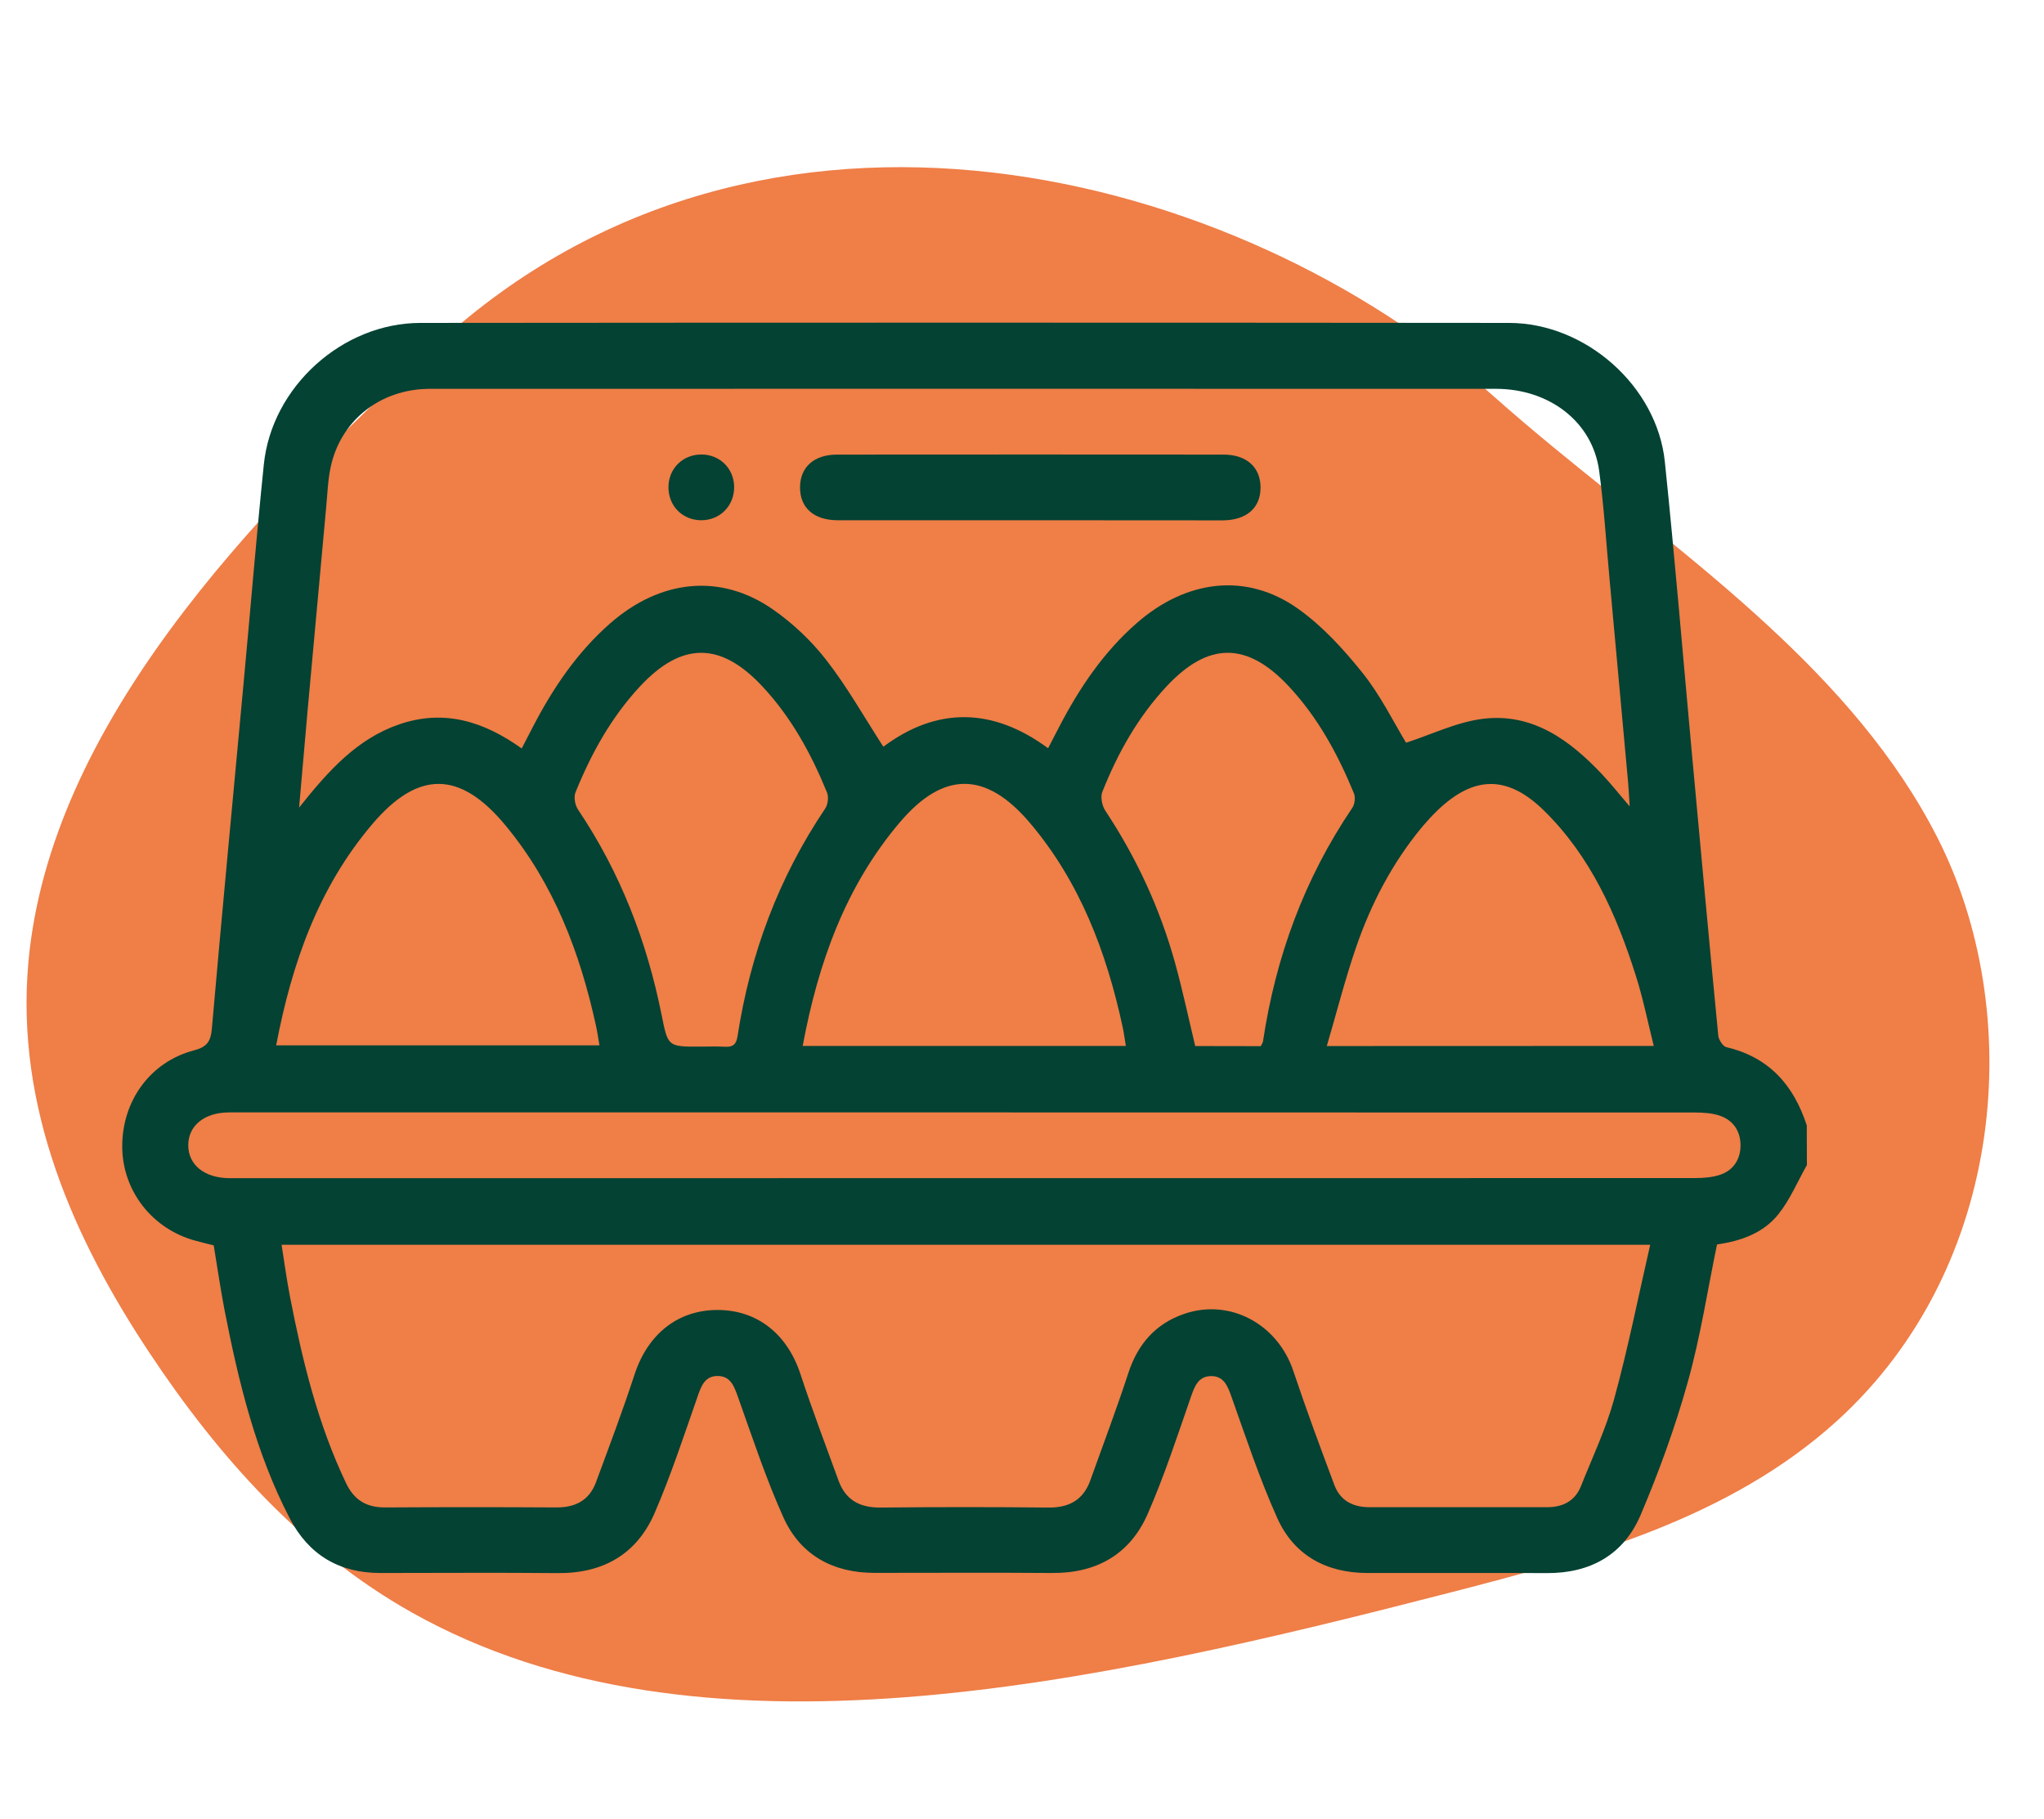 <?xml version="1.0" encoding="utf-8"?>
<!-- Generator: Adobe Illustrator 27.2.0, SVG Export Plug-In . SVG Version: 6.00 Build 0)  -->
<svg version="1.1" id="Layer_1" xmlns="http://www.w3.org/2000/svg" xmlns:xlink="http://www.w3.org/1999/xlink" x="0px" y="0px"
	 viewBox="0 0 1774.1 1578.7" style="enable-background:new 0 0 1774.1 1578.7;" xml:space="preserve">
<style type="text/css">
	.st0{fill:#EF7E47;}
	.st1{fill:#044233;}
</style>
<g>
	<path class="st0" d="M1349,388.8c-18.1-14.9-35.8-29.9-52.8-45C1075.1,146.4,663,38.8,379.8,298.5C214.7,449.9,43.5,631,24.7,834.6
		C13,962,64.7,1076.5,130,1174.7c59.5,89.6,132.4,171.5,227.5,225c248.6,139.7,592,62.4,902.7-17.7
		c117.1-30.2,241.1-64.1,334.3-148.7c147.7-134.3,163.8-355.6,87.1-506.2C1609.7,585.8,1470.2,488.5,1349,388.8z"/>
</g>
<g>
	<path class="st1" d="M1568.3,1011.3c-8.1,14.3-14.5,29.8-24.6,42.5c-13.2,16.7-32.9,23.5-53.4,26.4c-8.3,40-14.4,80.4-25.4,119.5
		c-10.9,39.1-24.9,77.6-40.8,115.1c-14.7,34.7-43.7,51-81.9,50.7c-51.9-0.3-103.7,0-155.6-0.1c-35.6-0.1-63.5-15.4-78-47.7
		c-15.3-34-27.1-69.7-39.6-104.9c-3.4-9.7-6.8-18.7-18.4-18.3c-10.7,0.4-13.8,9.1-17,18.2c-11.8,34-23,68.4-37.4,101.3
		c-15.3,35.1-44.3,51.7-83,51.4c-51.4-0.4-102.8-0.1-154.2-0.1c-36.2,0-64.3-15.5-79.1-48.3c-15.1-33.6-26.7-68.8-39.1-103.6
		c-3.4-9.5-6.3-18.9-17.8-19c-11.6-0.1-14.6,9.3-17.9,18.9c-11.7,33.5-22.8,67.4-36.9,100c-15.5,35.8-44.7,52.5-84,52.2
		c-51.4-0.5-102.8-0.1-154.2-0.1c-35.6,0-62.1-15.8-78.5-47.4c-29.6-57-44.5-118.8-56.7-181.3c-3.5-18.2-6.1-36.5-9.3-55.7
		c-4.9-1.2-10.3-2.5-15.7-4c-37.5-10-63.4-43.1-63.7-81.3c-0.3-39.9,24.2-73.9,62.1-83.9c11.1-2.9,14.7-7.3,15.7-18.9
		c8.7-99.9,18.3-199.7,27.5-299.6c5.9-63.4,11.1-126.9,17.6-190.2c6.9-67.3,68.1-122.7,135.8-122.8c315-0.3,630.1-0.3,945.1,0
		c66.4,0.1,128.3,54.9,135.1,120.4c8.7,83.7,15.6,167.5,23.3,251.3c7.6,82.3,15.1,164.7,23.1,247c0.4,3.6,4,9.3,7.1,10
		c37.1,8.7,58.4,33.1,69.7,67.9C1568.3,988.5,1568.3,999.9,1568.3,1011.3z M766.7,648.2c46.4-34.7,94.9-34.2,143,1.3
		c3.7-7.2,6.7-13,9.8-18.9c17.5-33.6,38.4-64.6,67.1-89.7c43.3-37.9,95.4-44.1,139.9-12.6c21.3,15.1,39.7,35.3,56.2,55.9
		c15.5,19.4,26.7,42.3,37.7,60.5c22.6-7.3,44.4-18.1,67.1-20.8c42.9-5.1,75.1,18.6,103.1,48.3c7.6,8.1,14.6,16.9,23.9,27.8
		c-0.6-8.9-0.8-14.5-1.3-20.1c-5.4-59.2-10.8-118.3-16.2-177.5c-2.9-31.2-4.8-62.6-9-93.7c-5.7-42.3-42.9-71.2-89.8-71.2
		c-307.5-0.1-614.9,0-922.4,0c-2.9,0-5.7,0-8.6,0.2c-39.9,2.4-71.7,28.8-80.1,67.3c-2.5,11.5-2.9,23.6-4,35.4
		c-5.4,58.7-10.8,117.4-16.1,176.1c-2.4,26.8-4.7,53.5-7.4,84.5c25.8-32.4,50.5-59.8,87.1-72.3c39.2-13.4,73.7-2.2,106.1,21
		c3.6-6.9,6.6-12.8,9.7-18.7c17.4-33.6,38.3-64.6,67-89.8c43.7-38.3,95.8-43.8,141.2-12.3c17.3,12,33.4,27.2,46.3,43.8
		C735.2,596,749.9,622.2,766.7,648.2z M244.4,1080.5c2.5,15.8,4.5,30.8,7.4,45.6c10.8,55.5,24.1,110.2,48.7,161.6
		c7.1,14.7,17.9,20.9,33.9,20.8c49.5-0.3,99-0.3,148.4,0c16.7,0.1,28.7-6.2,34.5-21.9c11.5-31.1,23.2-62.1,33.5-93.6
		c11.5-35,37.5-55.9,72-55.9c34.5,0,60.6,20.9,72,55.8c10.2,31,21.8,61.6,33,92.3c6.2,17,18.6,23.6,36.5,23.4
		c48.5-0.5,97.1-0.5,145.6,0c17.9,0.2,30.3-6.5,36.4-23.5c11.2-31.2,22.9-62.2,33.2-93.7c8.2-24.8,23.5-42.3,48-50.8
		c39.9-13.9,81.5,8.7,95.1,49.6c11.1,33.2,23.3,66.1,35.6,98.9c5.1,13.6,16.2,19.2,30.4,19.2c51.4,0,102.8,0,154.2,0
		c13.5,0,24.2-5.2,29.4-18.3c10-25.1,21.7-49.7,28.8-75.6c12-43.7,20.8-88.2,31.3-133.9C1034.2,1080.5,640,1080.5,244.4,1080.5z
		 M838.6,965.6c-213.2,0-426.4,0-639.6,0c-21.5,0-35.6,11.4-35.6,28.5c0,17.1,14.1,28.4,35.6,28.6c1.4,0,2.9,0,4.3,0
		c422.6,0,845.2,0,1267.8-0.1c7.5,0,15.4-0.6,22.3-3c11.4-4,17.3-13.6,17.3-25.4c0-11.8-5.9-21.4-17.3-25.5c-6.9-2.5-14.9-3-22.3-3
		C1260.3,965.6,1049.5,965.6,838.6,965.6z M607.9,908.5c7.1,0,14.3-0.3,21.4,0.1c7,0.4,9.8-2.1,10.9-9.4
		c11-71.3,35.6-137.3,76-197.3c2.4-3.5,3.2-10.1,1.6-14c-13.7-33.6-31-65.2-55.9-91.9c-36.4-39.1-70.2-39.1-106.5-0.1
		c-24.9,26.8-42.3,58.3-55.9,91.9c-1.7,4.2-0.4,11.2,2.3,15.1c36.5,54.3,59.6,114,72.4,177.9C579.8,908.5,579.4,908.6,607.9,908.5z
		 M1094.3,908.1c1.1-2.3,1.8-3.1,1.9-4c11-73.3,35.8-141.2,77.5-202.8c2.2-3.2,2.9-9.3,1.4-12.8c-14-34-31.4-66-56.8-93.1
		c-36.1-38.4-69.5-38.3-105.5,0.1c-25,26.7-42.6,58.1-56,91.8c-1.8,4.5-0.3,12,2.5,16.3c27.2,41.1,47.6,85.2,60.7,132.6
		c6.5,23.6,11.6,47.6,17.4,71.8C1056.2,908.1,1075.1,908.1,1094.3,908.1z M977.2,907.9c-1.1-6.3-1.7-11.5-2.8-16.5
		c-14-64.8-37-125.7-80.4-177c-38.1-45-74.9-45.4-112.9-0.7c-47.4,55.8-71,122.3-84.4,194.2C790.5,907.9,883.1,907.9,977.2,907.9z
		 M239.7,907.4c94.4,0,187.2,0,280.6,0c-1.1-6.3-1.8-11.5-2.9-16.5c-13.9-63.8-36.6-123.8-78.8-174.6
		c-39.4-47.5-75.7-47.8-115.5-0.9C276.4,770.4,253.3,836.1,239.7,907.4z M1435.4,907.9c-5.3-21.2-9.4-41.7-15.7-61.4
		c-16.8-52.9-39.1-103.1-79.5-142.8c-31.8-31.2-61.1-30.7-93.1,0.3c-4.4,4.3-8.6,8.9-12.6,13.6c-26.1,31.4-44.7,67.2-57.8,105.6
		c-9.4,27.4-16.5,55.6-25.1,84.8C1248.1,907.9,1340.7,907.9,1435.4,907.9z"/>
	<path class="st1" d="M892.8,451.6c-55.2,0-110.4,0-165.5,0c-20.9,0-33.1-10.8-32.9-28.9c0.2-17.4,12.3-28.1,32.2-28.1
		c111.8-0.1,223.6-0.1,335.3,0c19.9,0,32,10.8,32.2,28.2c0.2,18-12.1,28.8-32.9,28.9C1005.1,451.6,949,451.6,892.8,451.6z"/>
	<path class="st1" d="M609,451.6c-16.4,0.1-28.8-12.2-28.8-28.6c0-16.4,12.5-28.6,28.9-28.5c15.7,0.2,27.8,12.1,28.1,27.8
		C637.5,438.7,625.3,451.4,609,451.6z"/>
</g>
</svg>
